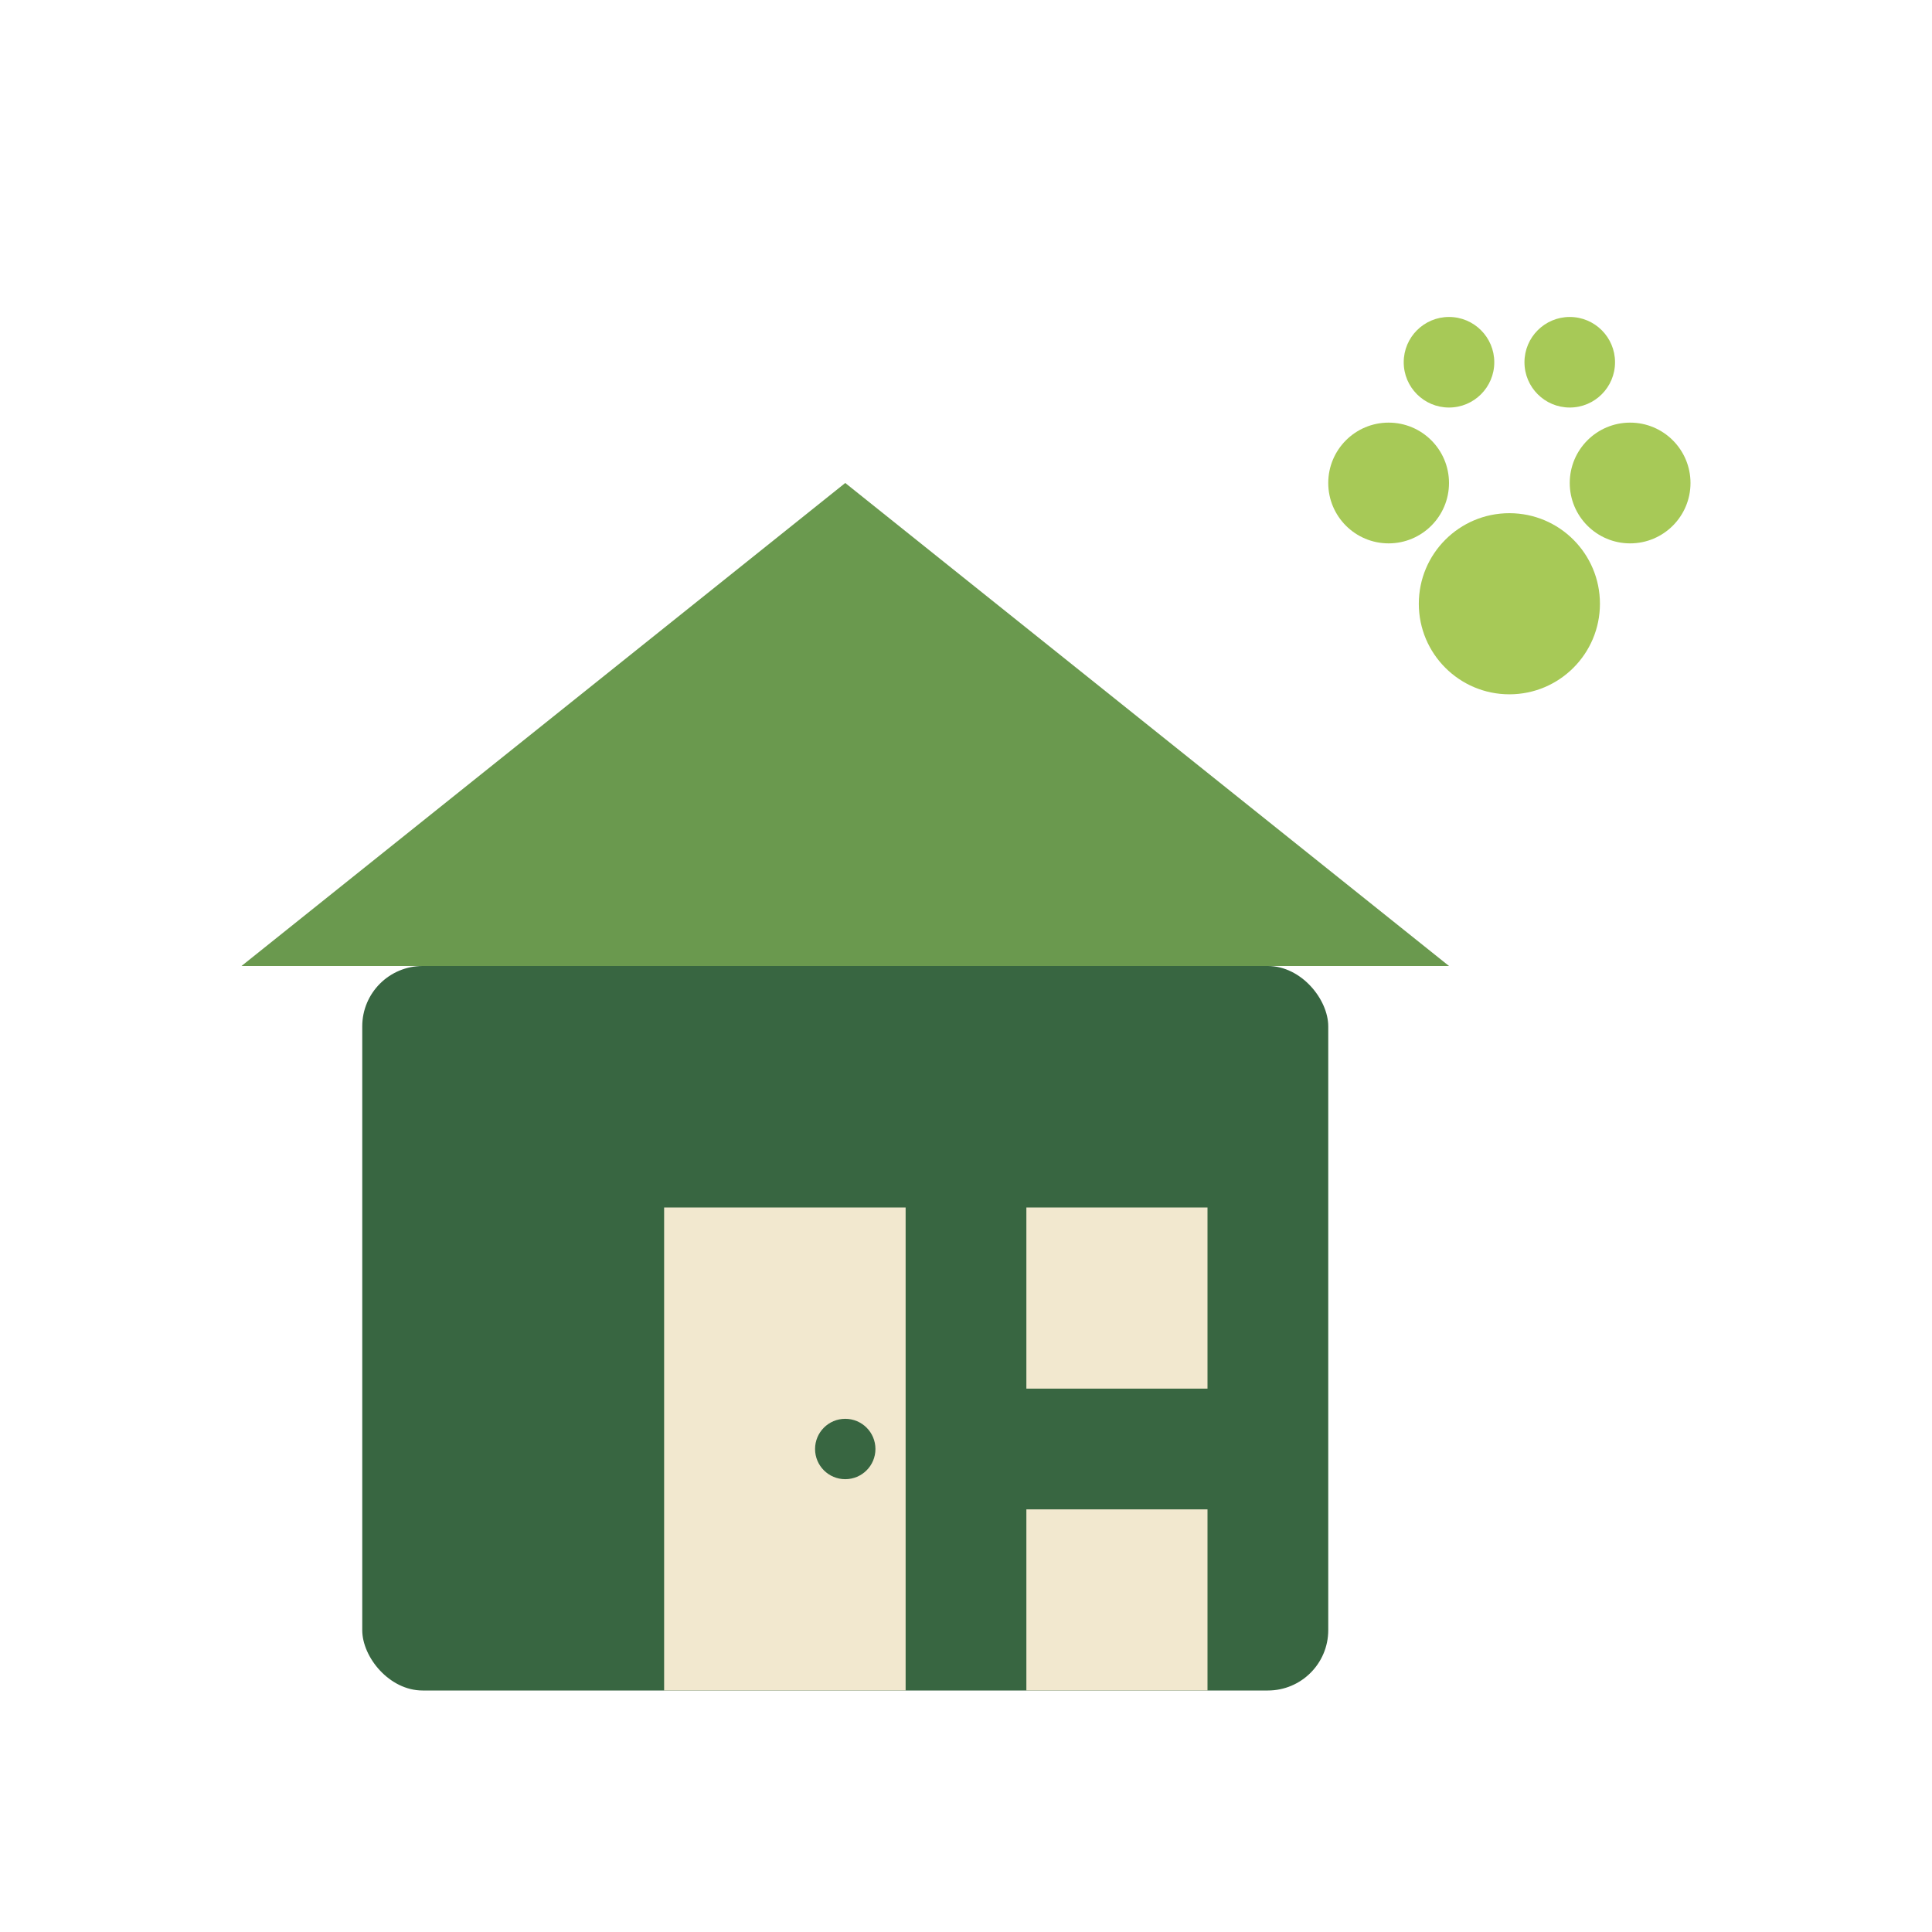 <svg xmlns="http://www.w3.org/2000/svg" width="64" height="64" viewBox="0 0 64 64">
  <!-- House base -->
  <rect x="12" y="32" width="32" height="24" fill="#386641" rx="2"/>

  <!-- Roof -->
  <polygon points="8,32 28,16 48,32" fill="#6a994e"/>

  <!-- Door -->
  <rect x="22" y="40" width="8" height="16" fill="#f2e8cf"/>
  <circle cx="28" cy="48" r="1" fill="#386641"/>

  <!-- Windows -->
  <rect x="34" y="40" width="6" height="6" fill="#f2e8cf"/>
  <rect x="34" y="50" width="6" height="6" fill="#f2e8cf"/>

  <!-- Paw print -->
  <circle cx="50" cy="20" r="3" fill="#a7c957"/>
  <circle cx="46" cy="16" r="2" fill="#a7c957"/>
  <circle cx="54" cy="16" r="2" fill="#a7c957"/>
  <circle cx="48" cy="12" r="1.5" fill="#a7c957"/>
  <circle cx="52" cy="12" r="1.5" fill="#a7c957"/>
</svg>

